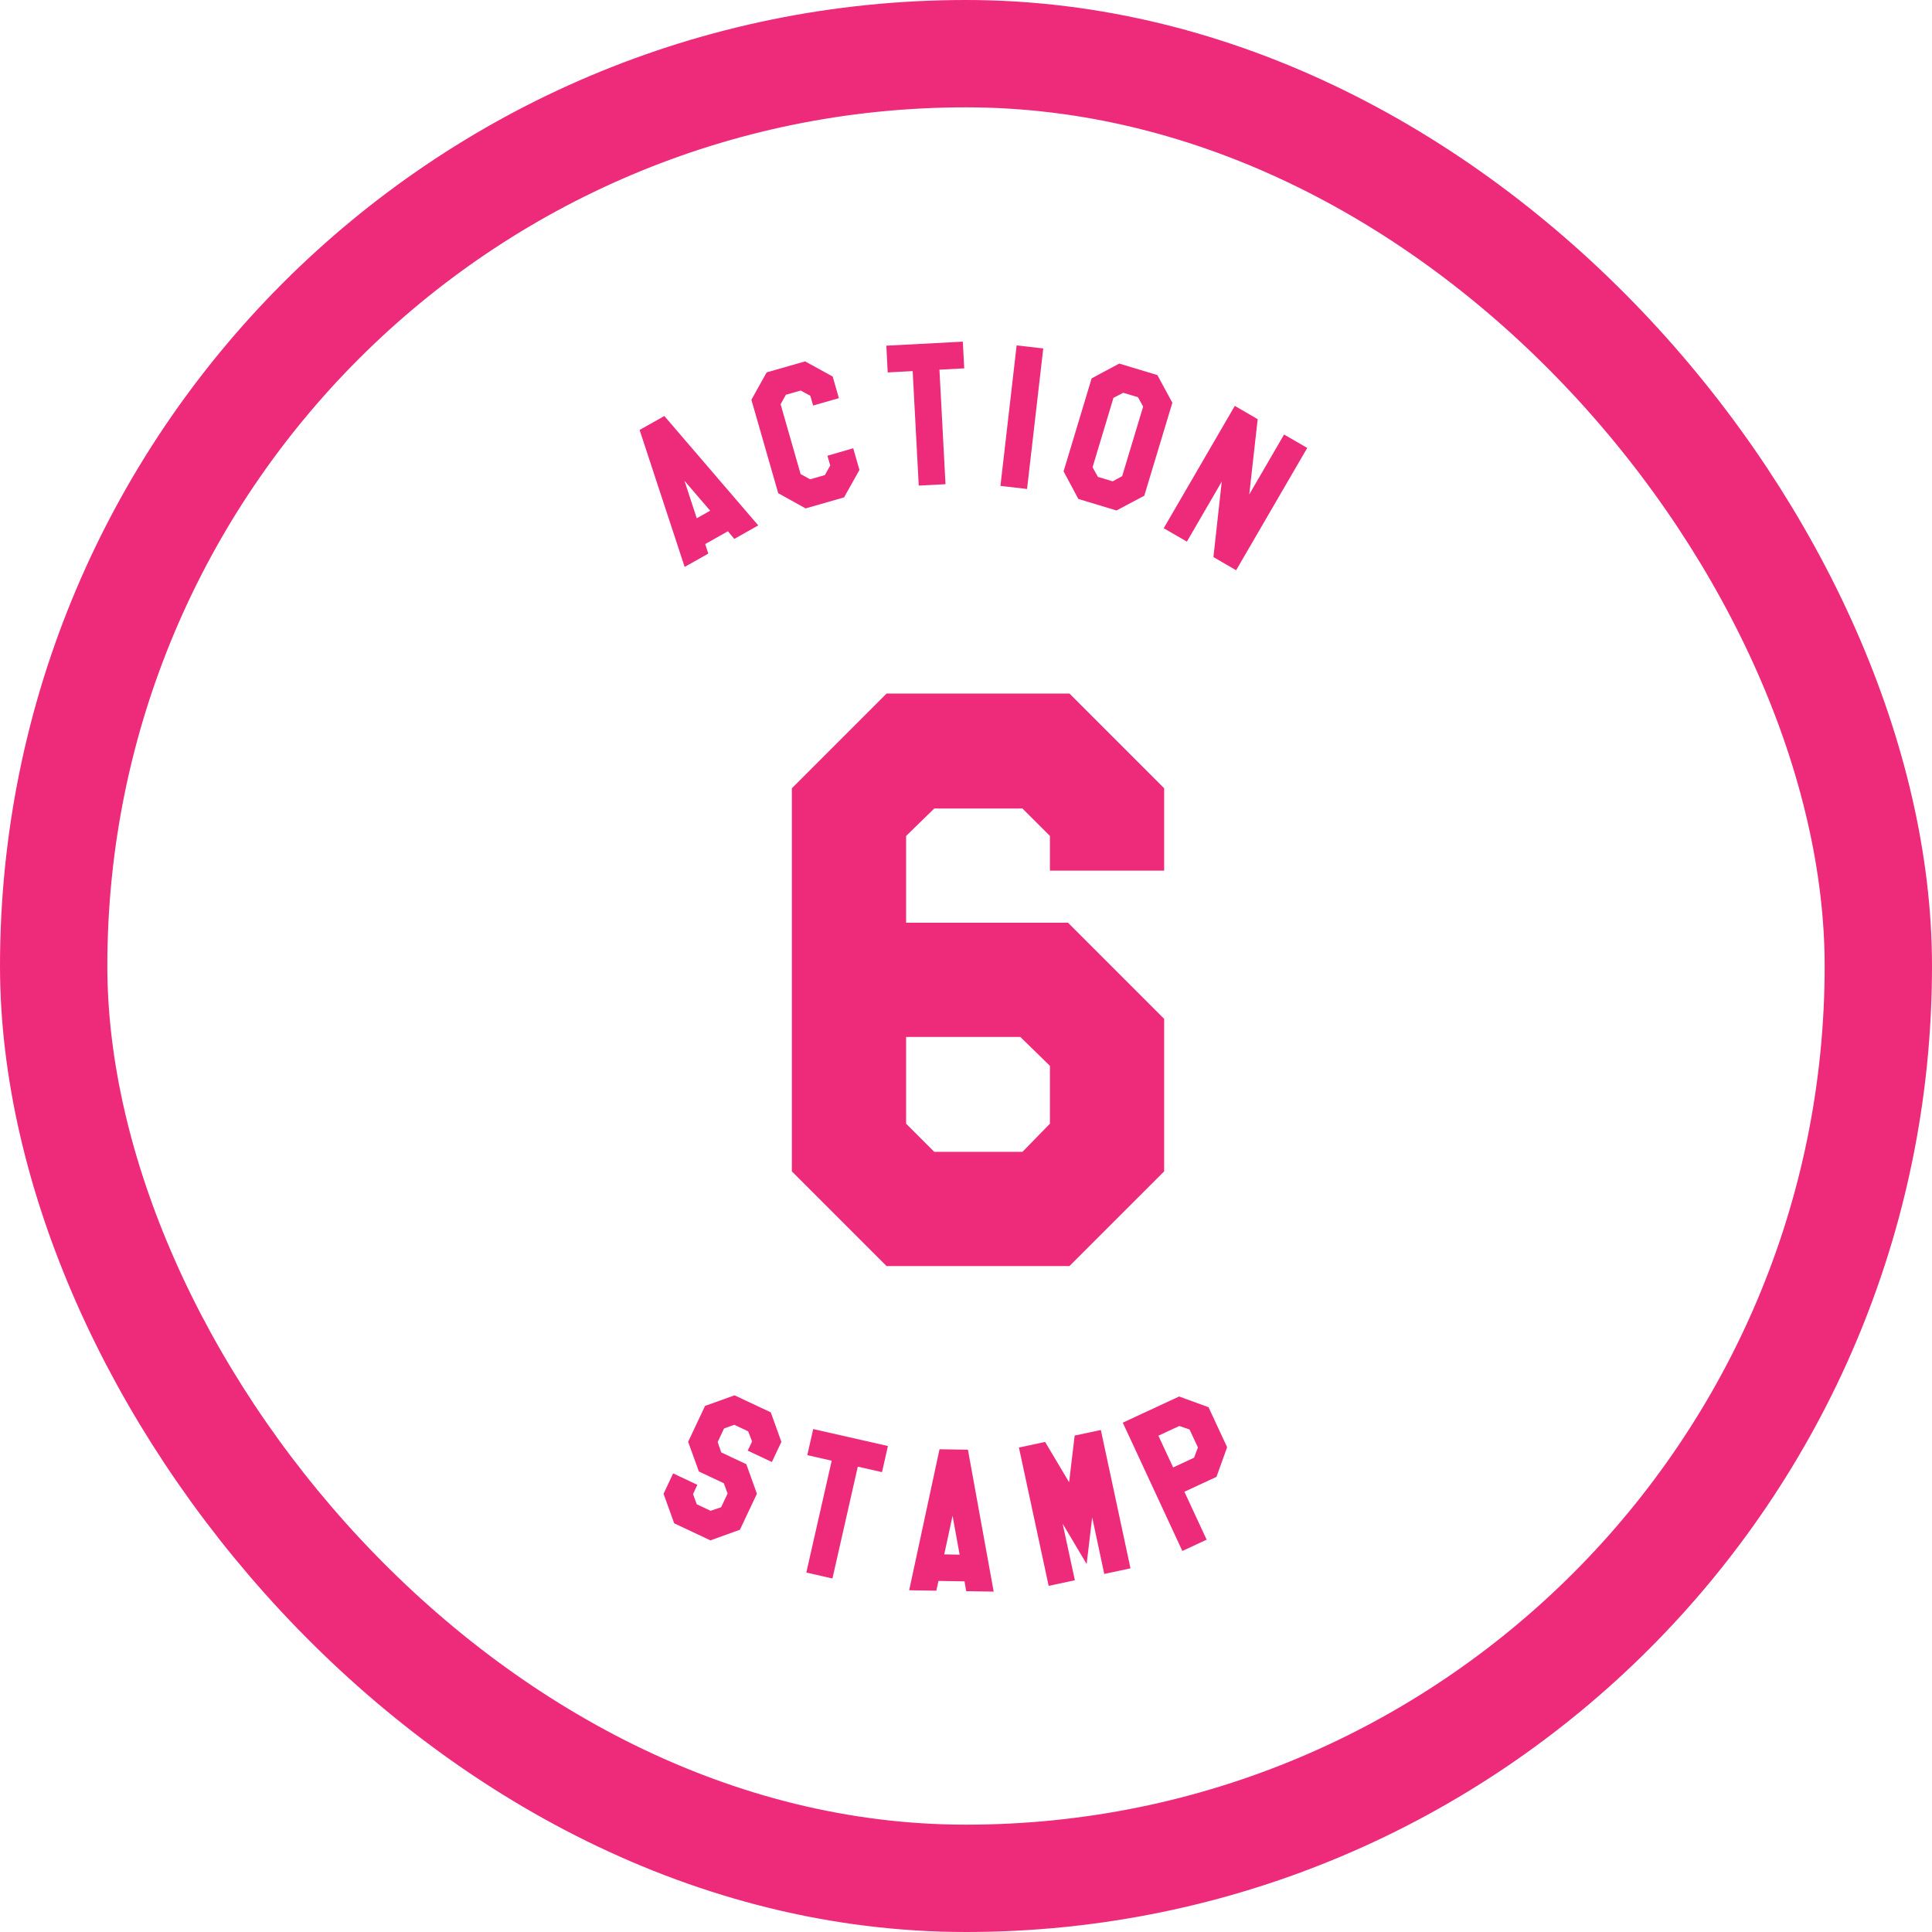 <svg xmlns="http://www.w3.org/2000/svg" width="144" height="144" viewBox="0 0 144 144">
  <g id="グループ_6878" data-name="グループ 6878" transform="translate(-477 -1499)">
    <g id="長方形_2609" data-name="長方形 2609" transform="translate(477 1499)" fill="none" stroke="#ee2a7b" stroke-width="8">
      <rect width="144" height="144" rx="72" stroke="none"/>
      <rect x="4" y="4" width="136" height="136" rx="68" fill="none"/>
    </g>
    <g id="グループ_6735" data-name="グループ 6735" transform="translate(524.672 1524.465)">
      <path id="パス_14560" data-name="パス 14560" d="M7.3,80.807l-2.2.791-2.7-1.271-.791-2.2.714-1.518,1.806.85-.323.687.275.762,1.035.487L5.9,79.13l.483-1.024-.286-.767-1.856-.873-.8-2.214L4.7,71.579l2.2-.791,2.7,1.269.791,2.2-.708,1.5-1.8-.844.324-.687-.292-.754-1.036-.488-.761.274-.477,1.012.268.774,1.868.879.79,2.2Z" transform="translate(0.177 7.746)" fill="#ee2a7b"/>
      <path id="パス_14561" data-name="パス 14561" d="M11.274,75l1.818.413L11.2,83.75l1.947.443,1.89-8.336,1.805.409.44-1.948-5.569-1.263Z" transform="translate(1.226 7.994)" fill="#ee2a7b"/>
      <path id="パス_14562" data-name="パス 14562" d="M20.725,82.246l.619-2.879.527,2.9Zm-2.614,2.675,2.025.032.158-.729,1.944.031.121.733,2.05.033L22.49,74.445l-2.118-.034Z" transform="translate(1.982 8.143)" fill="#ee2a7b"/>
      <path id="パス_14563" data-name="パス 14563" d="M29.637,73.534l-.412,3.48-1.79-3.007-1.951.418L27.7,84.735l1.953-.418L28.743,80.1l1.788,3.007.413-3.479.9,4.218,1.954-.418L31.59,73.116Z" transform="translate(2.789 8.001)" fill="#ee2a7b"/>
      <path id="パス_14564" data-name="パス 14564" d="M39.445,76.857l-2.391,1.109,1.659,3.573-1.812.841-4.439-9.563,4.2-1.951,2.192.8,1.385,2.982Zm-1.383-2.191-.623-1.34-.766-.261-1.558.723,1.1,2.366,1.558-.723Z" transform="translate(3.552 7.755)" fill="#ee2a7b"/>
      <path id="パス_14565" data-name="パス 14565" d="M3.342,9.819,5.26,12.054l-1,.562ZM0,6.034,3.358,16.242l1.763-.992-.232-.71,1.692-.955.476.571,1.786-1.007-7-8.155Z" transform="translate(0 0.547)" fill="#ee2a7b"/>
      <path id="パス_14566" data-name="パス 14566" d="M15.563,9.416l-1.145,2.046-2.867.821L9.51,11.15l-2-6.962L8.647,2.146l2.867-.821,2.055,1.129.462,1.612-1.919.55-.21-.729-.72-.389-1.1.315-.393.708,1.489,5.2.709.394,1.1-.316.4-.711-.209-.73L15.1,7.8Z" transform="translate(0.822 0.145)" fill="#ee2a7b"/>
      <path id="パス_14567" data-name="パス 14567" d="M22.277,0l-5.7.3.1,1.994,1.862-.1.453,8.535,1.995-.105-.453-8.535,1.847-.1Z" transform="translate(1.814 0)" fill="#ee2a7b"/>
      <rect id="長方形_2617" data-name="長方形 2617" width="10.543" height="1.997" transform="translate(26.895 10.752) rotate(-83.424)" fill="#ee2a7b"/>
      <path id="パス_14568" data-name="パス 14568" d="M32.426,12.422l-2.841-.858-1.1-2.057,2.091-6.934,2.058-1.1,2.841.858,1.117,2.061L34.5,11.322Zm.424-2.556,1.565-5.188-.387-.7-1.1-.329-.726.377L30.645,9.2l.395.718,1.1.331Z" transform="translate(3.117 0.161)" fill="#ee2a7b"/>
      <path id="パス_14569" data-name="パス 14569" d="M35.212,13.433l1.726,1,2.6-4.478-.621,5.628,1.691.983,5.3-9.116-1.726-1-2.595,4.465.627-5.609-1.705-.991Z" transform="translate(3.853 0.472)" fill="#ee2a7b"/>
      <path id="パス_14570" data-name="パス 14570" d="M10.23,30.7l7.058-7.058H30.92L37.978,30.7v6.142H29.465V34.256l-2.048-2.047H20.844l-2.1,2.047v6.466H30.812l7.166,7.166V59.256L30.92,66.313H17.288L10.23,59.256ZM29.465,51.389l-2.209-2.155H18.744V55.7l2.1,2.1h6.573l2.048-2.1Z" transform="translate(1.119 2.587)" fill="#ee2a7b"/>
    </g>
  </g>
</svg>
